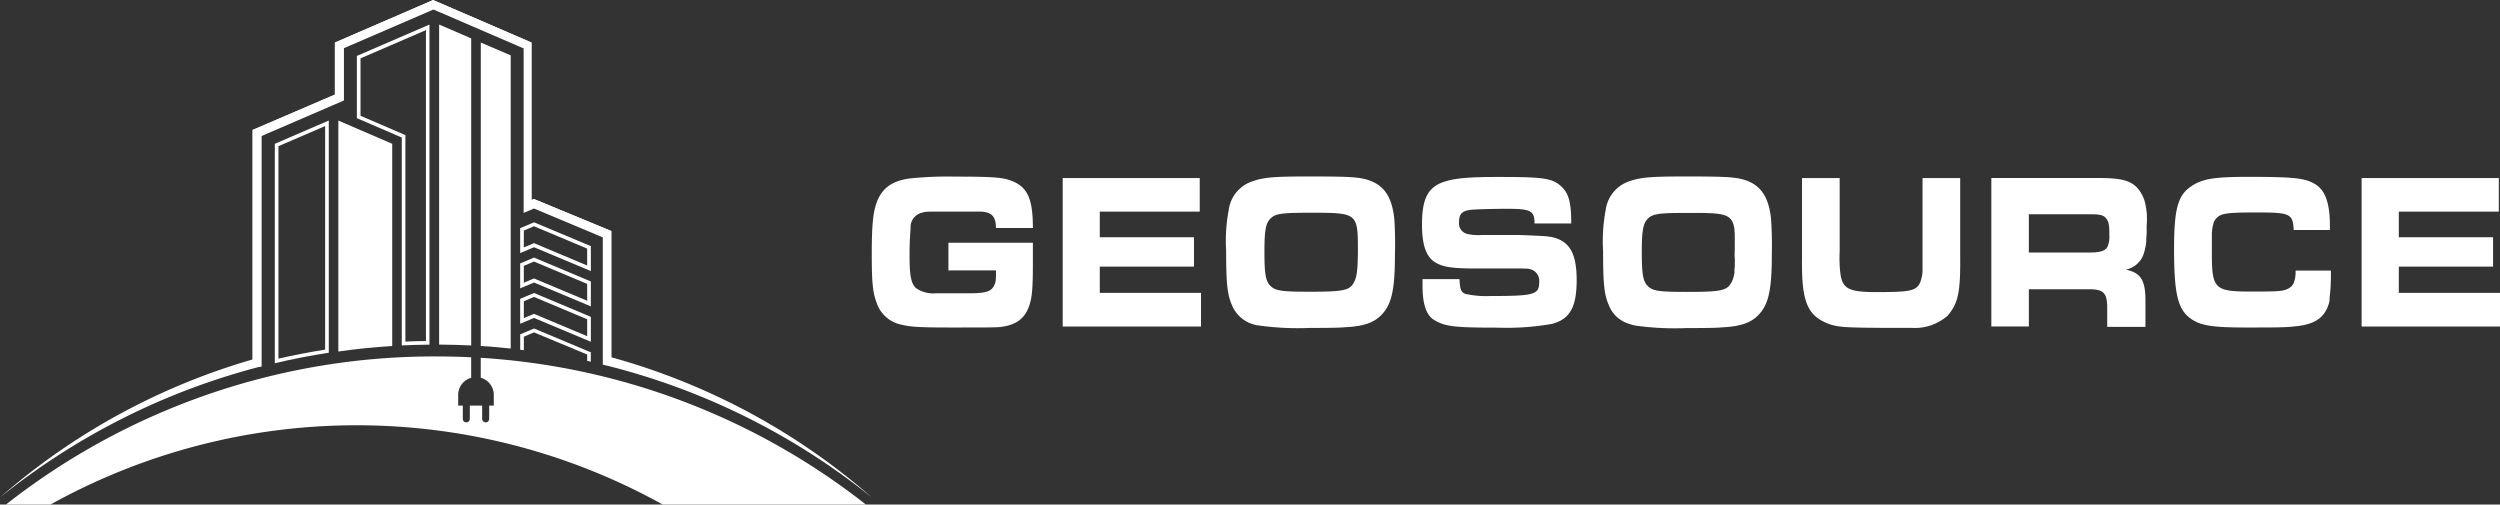 <svg xmlns="http://www.w3.org/2000/svg" width="348.353" height="70.298" viewBox="0 0 348.353 70.298"><rect x="0" y="0" width="348.353" height="70.298" fill="#333333" stroke="none"/><g transform="translate(-311.127 -247.482)"><g transform="translate(432.606 272.07)"><path d="M249.281,391.487h6.624v.493a5.682,5.682,0,0,1-.072,1.15c-.44,1.367-1.088,1.583-4.527,1.548h-3.8a4.18,4.18,0,0,1-2.689-.683c-.721-.588-.951-1.73-.951-4.5q-.012-1.924.144-3.84a2.073,2.073,0,0,1,1.492-2.18c.62-.182.62-.182,3.128-.182h5.111c1.571.061,2.162.683,2.162,2.292h5.147c0-4.325-.829-5.951-3.5-6.755-1.081-.311-2.58-.407-7.287-.407a50.385,50.385,0,0,0-6.559.277c-2.227.372-3.438,1.211-4.217,2.828-.678,1.531-.887,3.261-.887,7.69,0,3.849.13,5.3.649,6.7a4.6,4.6,0,0,0,3.6,3.157c1.088.285,2.609.372,6.567.372,5.089,0,6.667,0,7.208-.086,2.162-.285,3.388-1.211,3.979-3.14.339-1.107.447-2.318.447-5.735v-2.854H249.281Z" transform="translate(-238.606 -378.4)" fill="#fff"/><path d="M280.674,394.7v-3.659H293.8v-4.091H280.674v-3.572H294.6V378.7H275.506v20.69H294.78V394.7Z" transform="translate(-248.908 -378.479)" fill="#fff"/><path d="M330.532,384.259c-.36-3.321-1.658-4.965-4.325-5.553-1.211-.251-2.739-.311-7.7-.311-4.548,0-6.127.121-7.576.623a4.877,4.877,0,0,0-3.467,4.039,23.423,23.423,0,0,0-.36,5.743c0,4.524.159,6.055.829,7.568a4.614,4.614,0,0,0,3.669,2.785,39.552,39.552,0,0,0,7.208.346c1.679,0,3.979,0,4.909-.1,2.508-.121,3.957-.623,4.988-1.678,1.442-1.453,1.917-3.46,1.917-8.459Q330.7,386.762,330.532,384.259Zm-5.687,9.022c-.591.995-1.521,1.176-6.048,1.176-3.95,0-4.808-.121-5.507-.8s-.851-1.73-.851-4.809.209-4,.908-4.654,1.73-.744,5.579-.744c6.487,0,6.538.061,6.538,5.276-.022,2.759-.151,3.849-.642,4.558Z" transform="translate(-257.731 -378.395)" fill="#fff"/><path d="M361.941,386.734c-.879-.061-3.208-.156-3.676-.156h-4.909a7.062,7.062,0,0,1-2.119-.156,1.514,1.514,0,0,1-1.11-1.643c0-1.176.461-1.617,1.852-1.73.836-.061,3.078-.121,4.757-.121,3.388,0,3.907.242,3.907,2.041h5.118c0-3.1-.389-4.325-1.579-5.328s-2.638-1.15-8.65-1.15c-3.77,0-5.766.156-7.208.588-2.48.718-3.359,2.3-3.359,6.055,0,2.82.569,4.463,1.816,5.242,1.11.683,2.422.865,5.6.865h4.757c2.717,0,2.717,0,3.28.242a1.689,1.689,0,0,1,.879,1.678c0,1.73-.721,1.92-6.79,1.92a13.383,13.383,0,0,1-3.518-.3c-.62-.285-.721-.623-.8-2.05h-5.147v1.021c0,2.457.541,4.031,1.6,4.654,1.521.934,2.84,1.081,8.815,1.081a36.257,36.257,0,0,0,7.6-.519c2.53-.657,3.46-2.335,3.46-6.15C366.511,388.654,365.221,386.924,361.941,386.734Z" transform="translate(-268.301 -378.422)" fill="#fff"/><path d="M403.373,384.259c-.36-3.321-1.658-4.965-4.325-5.553-1.218-.251-2.739-.311-7.7-.311-4.548,0-6.127.121-7.576.623a4.892,4.892,0,0,0-3.438,4.057,23.422,23.422,0,0,0-.36,5.743c0,4.524.151,6.055.822,7.568a4.338,4.338,0,0,0,1.362,1.808l.231.164a3.943,3.943,0,0,0,.512.294l.281.13.3.112.31.1h0l.324.1h0l.353.078h0a39.493,39.493,0,0,0,7.208.346c1.679,0,3.979,0,4.909-.1,2.508-.121,3.957-.623,4.988-1.678,1.442-1.453,1.91-3.46,1.91-8.459Q403.548,386.77,403.373,384.259Zm-5.046,5.363v.874a4.784,4.784,0,0,1-.05.865v.355a.84.84,0,0,1-.058.381,1.537,1.537,0,0,1-.036.173c-.022.1-.049.2-.079.3s-.058.187-.094.277a1.773,1.773,0,0,1-.072.164,2.381,2.381,0,0,1-.166.294c-.591.995-1.528,1.176-6.048,1.176-3.957,0-4.808-.121-5.507-.8s-.851-1.73-.851-4.809.209-4,.9-4.654,1.737-.744,5.586-.744c3.525,0,5.154,0,5.9.865l.065.078a2.783,2.783,0,0,1,.159.251,3.358,3.358,0,0,1,.166.407c.02.068.037.137.05.208a4.265,4.265,0,0,1,.086.45q.005.13,0,.259.035.28.043.562v2.2c-.022.294-.022.6-.029.874Z" transform="translate(-278.076 -378.395)" fill="#fff"/><path d="M440.466,389.55V378.7h-5.247v12.957a5.048,5.048,0,0,1-.324,1.574,1.815,1.815,0,0,1-.123.242,2.2,2.2,0,0,1-.137.208,1.5,1.5,0,0,1-.187.2c-.642.588-1.73.709-5.658.709-2.573,0-3.827-.2-4.462-.995l-.087-.112-.115-.2a1.692,1.692,0,0,1-.094-.208,5.06,5.06,0,0,1-.281-1.272,17.819,17.819,0,0,1-.079-2.889V378.7h-5.247v11.132c-.079,6.141.721,8.1,3.878,9.247,1.269.4,2.227.458,7.086.493h4.26a6.916,6.916,0,0,0,5.046-1.678C440.178,396.185,440.517,394.662,440.466,389.55Z" transform="translate(-288.809 -378.479)" fill="#fff"/><path d="M476.7,384.283v-.45a6.29,6.29,0,0,0-.072-.64c-.029-.208,0-.268-.065-.4A4.909,4.909,0,0,0,475.3,380c-.987-.995-2.328-1.306-5.377-1.306H455.026v20.69h5.226V394.2h8.037c2.35-.061,2.883.406,2.883,2.638v2.595H476.5v-3.313c.05-3.131-.6-4.221-2.739-4.654a3.34,3.34,0,0,0,2.588-2.526q.051-.165.087-.337a1.68,1.68,0,0,1,.079-.355,7.336,7.336,0,0,0,.1-.744v-.268c0-.259.036-.528.05-.813s0-.588,0-.865S476.729,384.672,476.7,384.283Zm-5.521,4.048-.123.164c-.411.467-1.189.588-2.617.588h-8.188v-5.337h8.369c1.579,0,2.018.1,2.408.588s.44.995.44,2.327A3.389,3.389,0,0,1,471.179,388.331Z" transform="translate(-299.029 -378.479)" fill="#fff"/><path d="M507.278,391.537a4.066,4.066,0,0,1-.3,1.816,1.368,1.368,0,0,1-.166.242,1.5,1.5,0,0,1-.569.45c-.721.372-1.29.407-5.2.407-5.046,0-5.428-.372-5.428-5.337v-2.828a8.657,8.657,0,0,1,.108-.865.714.714,0,0,1,.058-.225,1.237,1.237,0,0,1,.058-.2q0-.048,0-.1a2.486,2.486,0,0,1,.115-.251,1.946,1.946,0,0,1,.3-.415c.649-.683,1.442-.8,5.716-.8,4.548,0,4.938.182,5.046,2.448h5.046V385.2c0-3.036-.649-4.87-2.047-5.709s-2.883-1.021-9.3-1.021c-4.837,0-6.487.277-8.044,1.367-1.809,1.237-2.321,3.192-2.321,8.65,0,6.141.49,8.312,2.162,9.618,1.4,1.081,3,1.358,7.965,1.358,3.438,0,5.507,0,6.566-.147,2.011-.164,3.3-.675,4.1-1.669a1.5,1.5,0,0,0,.1-.121l.18-.277a.812.812,0,0,0,.079-.138,3.4,3.4,0,0,0,.288-.623,4.3,4.3,0,0,0,.223-.744v-.1q.005-.112,0-.225a27.939,27.939,0,0,0,.187-3.884Z" transform="translate(-308.891 -378.415)" fill="#fff"/><path d="M531.789,394.7v-3.659h13.133v-4.091H531.789v-3.572h13.933V378.7H526.606v20.69h19.281V394.7Z" transform="translate(-319.014 -378.479)" fill="#fff"/></g><g transform="translate(311.127 247.482)"><path d="M399.378,350.546H371.066a87.875,87.875,0,0,0-85.29,0H279.57a96.581,96.581,0,0,1,59.9-20.632q2.474,0,4.917.12v2.859a2.467,2.467,0,0,0-1.81,2.381v1.493h.641v1.841a.49.49,0,1,0,.98,0v-1.843h1.718v1.841a.49.49,0,1,0,.98,0v-1.843h.641v-1.493a2.478,2.478,0,0,0-1.818-2.385v-2.779A96.44,96.44,0,0,1,399.378,350.546Z" transform="translate(-278.732 -280.248)" fill="#fff"/><path d="M314.142,330.147v1.328l-.085.023h-.05a96.213,96.213,0,0,0-36.065,18.177,92.511,92.511,0,0,1,35.95-19.443Z" transform="translate(-277.942 -280.361)" fill="#fff"/><path d="M478.905,349.435a96.256,96.256,0,0,0-37.049-18.405h-.031l-.143-.034v-1.343l.255.069A92.406,92.406,0,0,1,478.905,349.435Z" transform="translate(-357.426 -280.121)" fill="#fff"/><path d="M401.324,241.972v42.788q-2.223-.108-4.469-.124V240.042Z" transform="translate(-335.666 -236.622)" fill="#fff"/><path d="M412.3,246.7v40.847q-2.072-.22-4.168-.355V244.909Z" transform="translate(-341.137 -238.984)" fill="#fff"/><path d="M374.58,244.414v8.672l6.256,2.7v28.968c1.285-.062,2.578-.1,3.859-.108V240.042Zm9.625,39.724c-.949,0-1.911.042-2.864.081V255.452l-.305-.135-5.947-2.563v-8l9.116-3.936Z" transform="translate(-324.853 -236.622)" fill="#fff"/><path d="M377.069,269.282v28.173q-3.8.235-7.507.772V266.044Z" transform="translate(-322.417 -249.244)" fill="#fff"/><path d="M352.357,269.275v30.573q3.709-.872,7.522-1.463V266.029Zm7.013,28.678c-2.169.34-4.353.772-6.507,1.254v-29.6l6.507-2.806Z" transform="translate(-314.065 -249.237)" fill="#fff"/><path d="M420.73,293.592l-1.93.814v3.473l1.93-.814,7.919,3.323v-3.473Zm7.406,6.02-7.209-3.033-.2-.081-.2.081-1.22.517v-2.354l1.417-.6,7.406,3.111Z" transform="translate(-346.318 -262.616)" fill="#fff"/><path d="M420.73,303.147l-1.93.814v3.473l1.93-.81,7.919,3.323v-3.473Zm7.41,6.02-7.213-3.03-.2-.081-.2.081-1.22.517V304.3l1.417-.6,7.41,3.111Z" transform="translate(-346.318 -267.255)" fill="#fff"/><path d="M420.73,312.732l-1.93.814v3.473l1.93-.81,7.919,3.323v-3.473Zm7.41,6.021-7.213-3.03-.2-.081-.2.081-1.22.517v-2.358l1.417-.6,7.41,3.111Z" transform="translate(-346.318 -271.907)" fill="#fff"/><path d="M428.463,325.589l-7.719-3.242-1.93.81v2.154l.505.062v-1.88l1.417-.6,7.406,3.08v.888l.509.112v-1.335Z" transform="translate(-346.326 -276.575)" fill="#fff"/><path d="M396.354,266.856v18.135h-.262l-.243-.058V267.2l-9.583-4.021-1.447.61V240.871l-12.566-5.422-12.473,5.388v7.286l-11.47,4.951v32.117l-.247.062H347.8V252.738l11.47-4.951V240.5l12.979-5.6,13.071,5.642v22.48l.942-.4Z" transform="translate(-311.855 -234.124)" fill="#fff"/><path d="M396.328,283.366V265.587l-10.76-4.452-.363.126V239.32L371.5,233.4l-13.687,5.925v7.25L346.35,251.5v32.234l1.005-.16V252.009l11.249-4.694.2-7.316,12.722-5.72,12.932,5.709v22.566l1.025-.408L395.5,266.34l-.035,17.114Z" transform="translate(-311.149 -233.395)" fill="#fff"/><path d="M396.328,283.366V265.587l-10.76-4.452-.363.126V239.32L371.5,233.4l-13.687,5.925v7.25L346.35,251.5v32.234l1.005-.16V252.009l11.249-4.694.2-7.316,12.722-5.72,12.932,5.709v22.566l1.025-.408L395.5,266.34l-.035,17.114Z" transform="translate(-311.149 -233.395)" fill="#fff"/></g></g></svg>